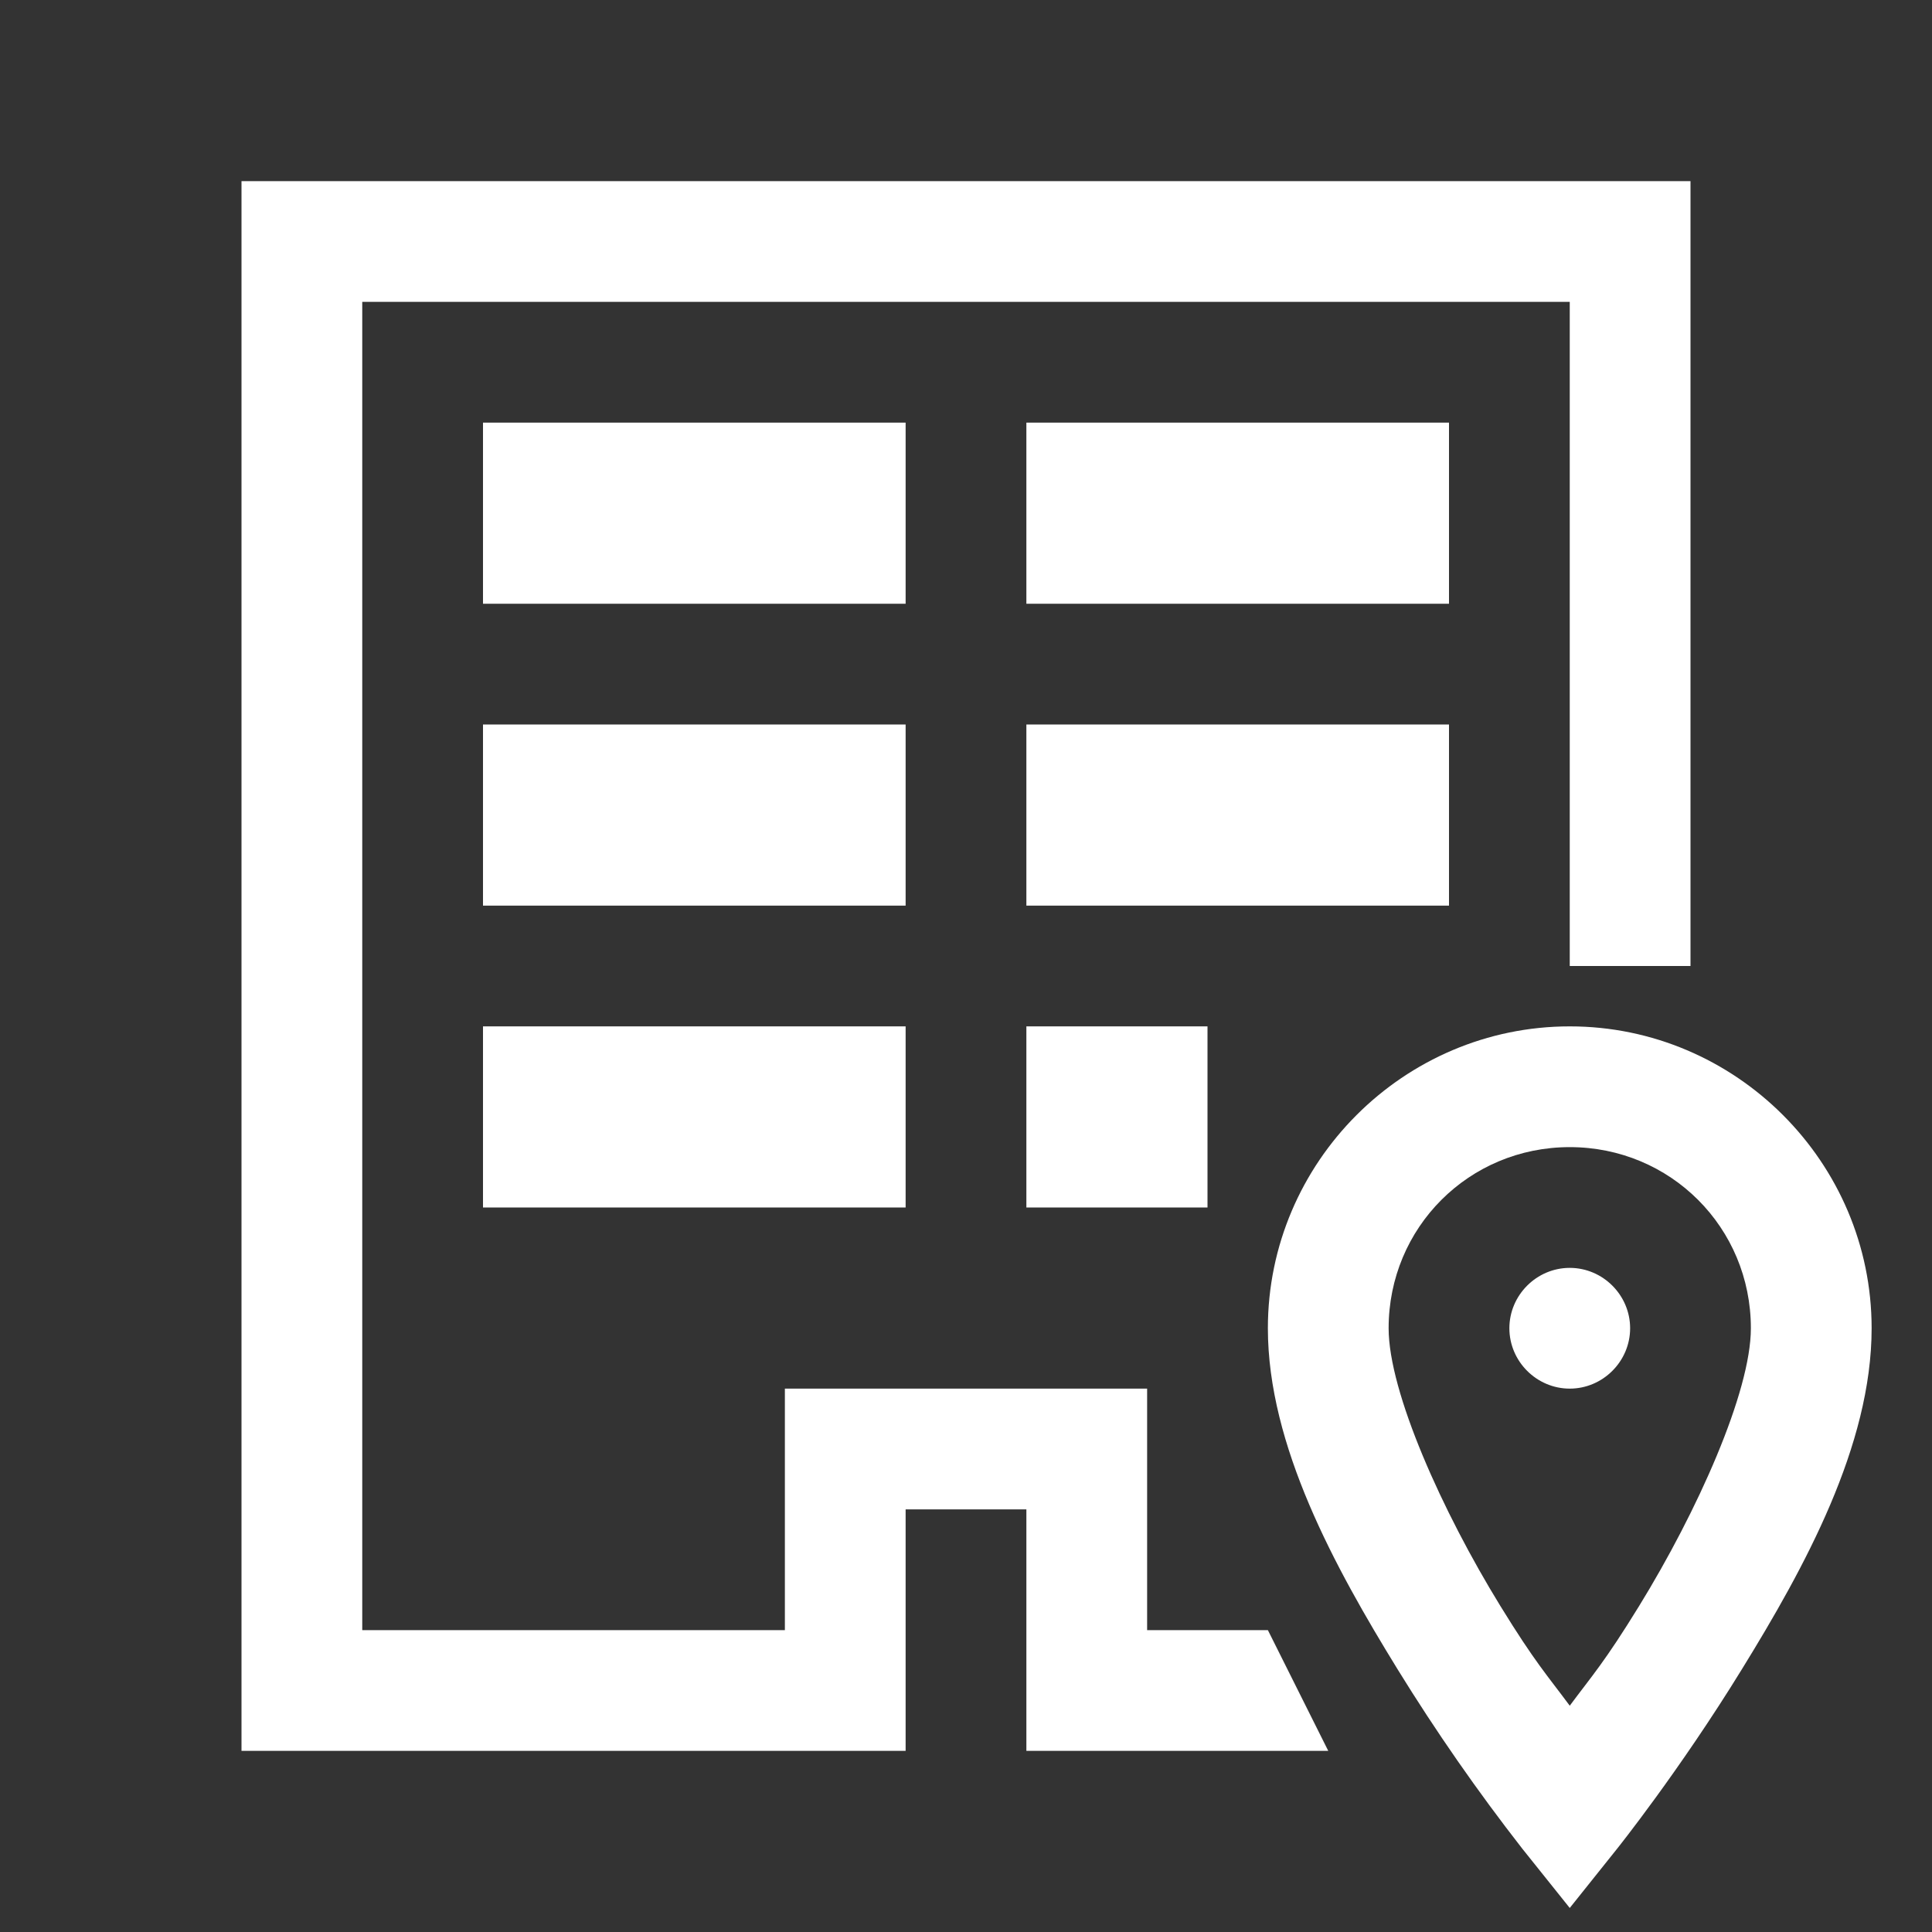 <?xml version="1.0" encoding="UTF-8" standalone="no"?><!DOCTYPE svg PUBLIC "-//W3C//DTD SVG 1.1//EN" "http://www.w3.org/Graphics/SVG/1.1/DTD/svg11.dtd"><svg width="100%" height="100%" viewBox="0 0 240 240" version="1.1" xmlns="http://www.w3.org/2000/svg" xmlns:xlink="http://www.w3.org/1999/xlink" xml:space="preserve" xmlns:serif="http://www.serif.com/" style="fill-rule:evenodd;clip-rule:evenodd;stroke-linejoin:round;stroke-miterlimit:2;"><rect x="0" y="0" width="240" height="240" fill="#333333" stroke="none"/><path d="M195,127.5c-20.625,0 -37.5,16.875 -37.5,37.5c0,14.58 8.34,29.738 16.11,42.36c4.762,7.722 9.945,15.175 15.525,22.327l5.865,7.328l5.857,-7.328c0,0 7.763,-9.697 15.525,-22.327c7.785,-12.623 16.118,-27.78 16.118,-42.36c-0,-20.625 -16.875,-37.5 -37.5,-37.5Zm-0,15c12.517,0 22.5,9.982 22.5,22.5c-0,7.92 -6.66,22.762 -13.89,34.515c-4.298,6.99 -5.828,8.625 -8.61,12.375c-2.775,-3.75 -4.313,-5.385 -8.61,-12.375c-7.23,-11.752 -13.89,-26.595 -13.89,-34.515c0,-12.518 9.982,-22.5 22.5,-22.5Zm0,15c-4.114,0 -7.5,3.386 -7.5,7.5c0,4.114 3.386,7.5 7.5,7.5c4.114,0 7.5,-3.386 7.5,-7.5c0,-4.114 -3.386,-7.5 -7.5,-7.5Z" style="fill:#fff;fill-rule:nonzero;"/><path d="M30,217.5l0,-195l180,0l0,97.5l-15,0l0,-82.5l-150,0l0,165l52.5,0l0,-30l45,0l0,30l15,0l7.5,15l-37.5,0l0,-30l-15,0l0,30l-82.5,0Z" style="fill:#fff;fill-rule:nonzero;"/><path d="M60,52.5l52.5,0l0,22.5l-52.5,0l0,-22.5Zm0,37.5l52.5,0l0,22.5l-52.5,0l0,-22.5Zm0,37.5l52.5,0l0,22.5l-52.5,0l0,-22.5Zm67.5,-75l52.5,0l0,22.5l-52.5,0l0,-22.5Zm0,37.5l52.5,0l0,22.5l-52.5,0l0,-22.5Zm0,37.5l22.5,0l0,22.5l-22.5,0l0,-22.5Z" style="fill:#fff;fill-rule:nonzero;"/></svg>